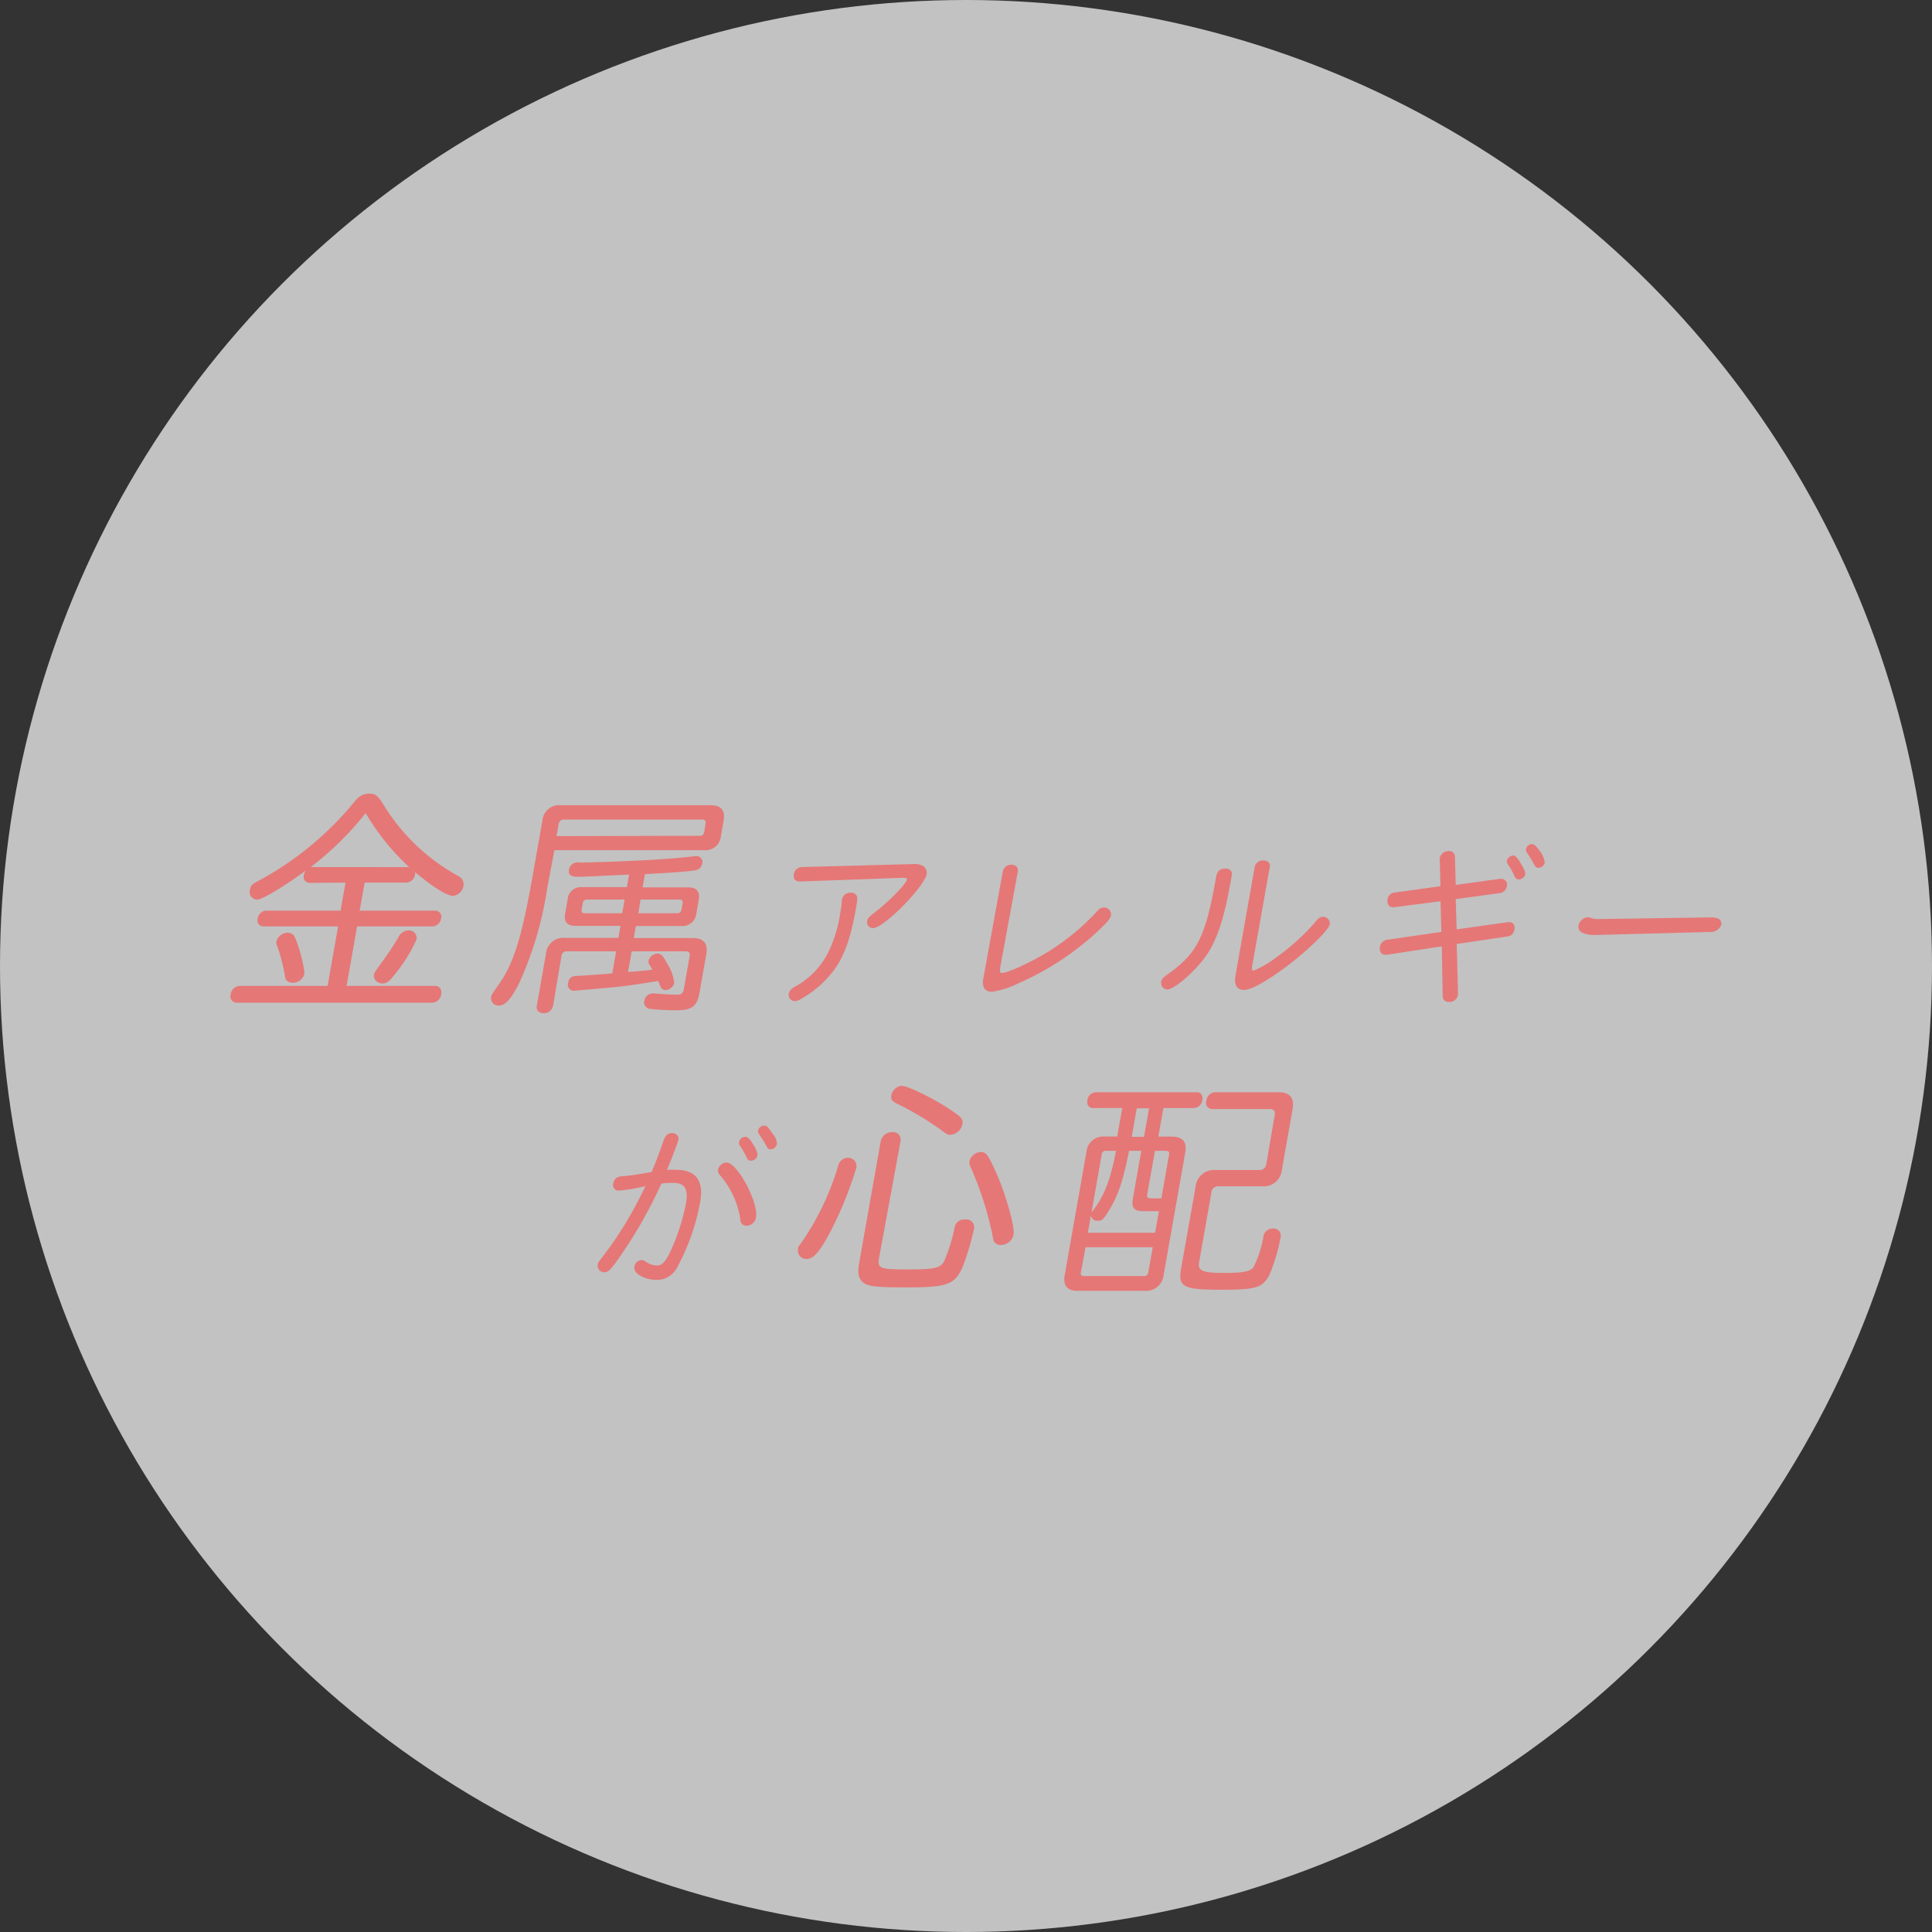 <svg xmlns="http://www.w3.org/2000/svg" viewBox="0 0 230 230"><rect x="0" y="0" width="230" height="230" fill="#333333" stroke="none"/><defs><style>.cls-1{fill:#fff;opacity:0.7;}.cls-2{fill:#e67777;}</style></defs><title>osusume5</title><g id="レイヤー_2" data-name="レイヤー 2"><g id="content"><circle class="cls-1" cx="115" cy="115" r="115"/><path class="cls-2" d="M36.87,105.11a.72.72,0,0,1-.7-.92,1.94,1.94,0,0,1,.21-.54c-2.72,2-5.18,3.45-5.78,3.45a.92.92,0,0,1-.85-1.17c.1-.54.24-.68,1.21-1.17a38.18,38.18,0,0,0,11.35-9.45,2.06,2.06,0,0,1,1.6-.83c.8,0,1.05.2,1.76,1.34a23.84,23.84,0,0,0,8.93,8.49,1.09,1.09,0,0,1,.57,1.17,1.42,1.42,0,0,1-1.26,1.17c-.69,0-2.44-1.09-4.5-2.83v0a.84.84,0,0,1,0,.31,1.1,1.1,0,0,1-1,.94h-5l-.59,3.34h9a.72.72,0,0,1,.69.94,1.1,1.1,0,0,1-1,.94h-9l-1.25,7.08H51.83c.49,0,.79.4.69,1a1.13,1.13,0,0,1-1,1H28.18a.75.75,0,0,1-.71-1,1.11,1.11,0,0,1,1.06-1H39l1.25-7.08H31.37a.72.72,0,0,1-.69-.94,1.07,1.07,0,0,1,1-.94h8.86l.59-3.34Zm-1.77,6.46a16.42,16.42,0,0,1,1.15,4.31A1.43,1.43,0,0,1,34.86,117a1,1,0,0,1-.82-.37,1.89,1.89,0,0,1-.13-.54,23,23,0,0,0-.92-3.51.77.77,0,0,1-.08-.54,1.44,1.44,0,0,1,1.35-1A.92.92,0,0,1,35.1,111.56Zm13.61-8.34a28.1,28.1,0,0,1-5.18-6.43A36.87,36.87,0,0,1,37,103.22Zm.88,8.6a18.41,18.41,0,0,1-2.52,4.08c-.7.91-1,1.17-1.55,1.17s-1.09-.46-1-1c.06-.31.06-.31.89-1.46a35.63,35.63,0,0,0,2-3,1.37,1.37,0,0,1,1.24-.86A.91.91,0,0,1,49.59,111.83Z"/><path class="cls-2" d="M65.13,105.83a42,42,0,0,1-3.37,11.31c-.92,1.8-1.62,2.57-2.37,2.57a.89.89,0,0,1-.93-1c.05-.29.09-.34.74-1.26,1.85-2.54,2.78-5.4,4-12l1.37-7.74a2,2,0,0,1,2.18-1.85H84.58c1.26,0,1.78.6,1.56,1.86l-.32,1.83a1.82,1.82,0,0,1-2,1.66H66Zm9.76-1.71-1.32.06c-2.8.14-4.32.2-4.83.2-.8,0-1.1-.26-1-.86a1,1,0,0,1,.8-.83,2.28,2.28,0,0,1,.63,0c5.91-.14,10.93-.42,13.56-.77h.17a.7.7,0,0,1,.7.89,1,1,0,0,1-.83.8c-.68.12-2.76.29-5.18.4l-.81.06-.28,1.57h5.43c1,0,1.43.49,1.25,1.49l-.28,1.6a1.65,1.65,0,0,1-1.78,1.51H75.7l-.25,1.43h7c1.31,0,1.86.63,1.63,1.94l-.82,4.66c-.27,1.51-.92,2-2.67,2a30.87,30.87,0,0,1-3.25-.17.77.77,0,0,1-.62-1,1,1,0,0,1,.92-.83,1.31,1.31,0,0,1,.31,0c.56.06,1.83.14,2.57.14s.81-.2.93-.91l.65-3.68c.07-.4-.1-.57-.5-.57h-6.4l-.43,2.46c.84-.06,2.23-.17,2.91-.28l-.36-.57a.71.71,0,0,1-.1-.54,1.16,1.16,0,0,1,1.06-.8c.43,0,.67.26,1.2,1.29a4.89,4.89,0,0,1,.78,2.23,1.12,1.12,0,0,1-1,.83.63.63,0,0,1-.64-.43l-.26-.66c-2.65.43-4.2.66-5.53.77l-4.53.4a.71.71,0,0,1-.67-.92c.11-.63.41-.86,1.21-.86.06,0,1.5-.09,3.38-.23l.67-.06.46-2.63H67.51a.6.6,0,0,0-.67.57l-1,5.94a1.13,1.13,0,0,1-1.12.86c-.57,0-.91-.37-.82-.86l1.09-6.17a2.08,2.08,0,0,1,2.29-1.94h6.34l.25-1.43H68.5c-1,0-1.39-.51-1.22-1.49l.29-1.63a1.6,1.6,0,0,1,1.75-1.49h5.31Zm8.44-4.62c.29,0,.43-.14.5-.43L84,98c.05-.29-.07-.4-.35-.43H67.17a.6.6,0,0,0-.67.57l-.25,1.4Zm-13.45,7.59a.46.46,0,0,0-.5.43l-.14.77c0,.29,0,.4.35.43h4.48l.29-1.63ZM76,108.72h4.63c.29,0,.43-.14.5-.43l.14-.77c0-.29-.07-.4-.35-.43H76.25Z"/><path class="cls-2" d="M102,106.66c.1.23.08.43-.1,1.47-.62,3.51-1.35,5.59-2.55,7.27a12.63,12.63,0,0,1-3.85,3.44c-.48.29-.63.34-.87.34a.73.73,0,0,1-.73-.88,1.08,1.08,0,0,1,.46-.66,3,3,0,0,1,.53-.32,9.42,9.42,0,0,0,3.67-3.87,15.36,15.36,0,0,0,1.41-4.39c.08-.45.2-1.27.25-1.65a1.52,1.52,0,0,1,0-.29,1,1,0,0,1,1-.84A.76.76,0,0,1,102,106.66Zm-6.74-1.72c-.57,0-.85-.29-.76-.84a1,1,0,0,1,1-.88l13.38-.36c1,0,1.57.5,1.43,1.25s-1.86,2.94-3.77,4.66c-1.32,1.18-2.14,1.72-2.64,1.72a.71.71,0,0,1-.67-.84c.06-.32.12-.41.87-1,1.65-1.25,3.77-3.4,3.87-3.94,0-.14-.14-.23-.51-.21Z"/><path class="cls-2" d="M119.06,115.25v.13c0,.36,0,.45.21.45.72,0,3.69-1.38,5.65-2.62a27.54,27.54,0,0,0,5.71-4.75,1,1,0,0,1,.8-.43.82.82,0,0,1,.81,1c-.06.34-.43.77-1.68,1.95a33.74,33.74,0,0,1-9.34,6.09,10.2,10.2,0,0,1-3.16,1c-.82,0-1.19-.59-1-1.58l2.32-12.73a1,1,0,0,1,1-.82c.54,0,.87.34.79.82Z"/><path class="cls-2" d="M146.59,103.75c.1.2.09.25-.1,1.31-.74,4.17-1.57,6.72-2.78,8.54s-3.84,4.19-4.75,4.19a.76.76,0,0,1-.72-.9c.06-.36.2-.5.9-1,3.42-2.44,4.41-4.46,5.63-11.48.13-.72.48-1,1.11-1A.77.77,0,0,1,146.59,103.75Zm2.49,11.19c-.08.45,0,.63.11.63A11.94,11.94,0,0,0,151.9,114a26,26,0,0,0,4.81-4.39,1.09,1.09,0,0,1,.81-.48.82.82,0,0,1,.79.88c-.14.77-2.91,3.42-5.59,5.37-2.26,1.63-3.83,2.47-4.65,2.47s-1.16-.63-1-1.65l2.3-13a1,1,0,0,1,1-.77c.54,0,.87.32.8.75Z"/><path class="cls-2" d="M171.4,102.34a.7.7,0,0,1,0-.2,1.07,1.07,0,0,1,1.1-.82.67.67,0,0,1,.71.7l.09,3.33,5.2-.72a1,1,0,0,1,.21,0,.68.68,0,0,1,.68.88,1,1,0,0,1-.82.81l-5.27.72.11,3.6,6.11-.86a.77.77,0,0,1,.18,0c.41,0,.69.34.59.86a.93.93,0,0,1-.8.84l-6.07.9.15,5.82a.7.7,0,0,1,0,.23,1,1,0,0,1-1.08.84.66.66,0,0,1-.74-.68l-.11-5.93-6.52,1a1,1,0,0,1-.23,0c-.45,0-.7-.39-.61-.93a1,1,0,0,1,.9-.86l6.41-.93-.1-3.65L166,108a.89.89,0,0,1-.21,0c-.45,0-.7-.39-.6-1a.94.94,0,0,1,.9-.75l5.39-.75Zm9.55.3c.48.75.67,1.18.63,1.45a.83.83,0,0,1-.76.61c-.25,0-.39-.11-.55-.45a7.12,7.12,0,0,0-.78-1.38.51.51,0,0,1-.09-.41.8.8,0,0,1,.72-.61C180.38,101.84,180.56,102,180.95,102.63Zm2.23-1.49a2.92,2.92,0,0,1,.72,1.54.83.83,0,0,1-.72.63c-.25,0-.37-.09-.56-.43s-.2-.39-.79-1.31a.65.65,0,0,1-.16-.52.74.74,0,0,1,.67-.57C182.59,100.48,182.79,100.64,183.18,101.14Z"/><path class="cls-2" d="M189.88,111.31a3.47,3.47,0,0,1-1.62-.32.79.79,0,0,1-.34-.79,1.21,1.21,0,0,1,1.05-1,1,1,0,0,1,.2,0,2.7,2.7,0,0,0,.92.21l.15,0a.07.07,0,0,0,.06,0l.07,0,13.51-.2h0l.06,0c.68.14.72.16.88.38a.83.83,0,0,1,.1.48,1.35,1.35,0,0,1-1.4.88Z"/><path class="cls-2" d="M79,135.77c.22-.61.54-.88,1-.88s.85.32.77.77c-.05.29-.73,2.08-1.36,3.6.48,0,.8,0,1,0,2.45,0,3.4,1.27,2.94,3.87a26.14,26.14,0,0,1-2.72,7.72,2.71,2.71,0,0,1-2.42,1.52c-1.49,0-2.83-.77-2.69-1.54a.91.91,0,0,1,.84-.82.85.85,0,0,1,.47.16,2.37,2.37,0,0,0,1.37.48c.57,0,.92-.34,1.46-1.36a24.6,24.6,0,0,0,2-6c.31-1.77-.13-2.47-1.53-2.47-.41,0-.94,0-1.4.09a54.5,54.5,0,0,1-5.38,9.33c-.78,1.06-1,1.22-1.42,1.22a.77.77,0,0,1-.77-.88c0-.25.1-.34.67-1.09a44.63,44.63,0,0,0,5-8.29,19.4,19.4,0,0,1-3.13.54.65.65,0,0,1-.69-.84c.1-.59.42-.84,1.15-.88s2.08-.25,3.42-.5C78.12,138.19,78.32,137.72,79,135.77Zm11,9.15a1.16,1.16,0,0,1-1.14,1,.71.71,0,0,1-.62-.34c-.07-.14-.07-.14-.17-.81a10.39,10.39,0,0,0-2.36-4.87.76.76,0,0,1-.22-.68,1.05,1.05,0,0,1,1-.82C87.74,138.35,90.32,143.13,90,144.92Zm-.38-8.76c.44.72.59,1.13.54,1.43a.78.78,0,0,1-.74.59.53.53,0,0,1-.52-.36,10.11,10.11,0,0,0-.78-1.38.6.6,0,0,1-.14-.5.8.8,0,0,1,.72-.61C89,135.32,89.23,135.55,89.62,136.16ZM92,135a1.85,1.85,0,0,1,.49,1.22.83.83,0,0,1-.76.61c-.25,0-.35-.09-.51-.45a14,14,0,0,0-.83-1.32c-.14-.23-.17-.29-.14-.5A.75.75,0,0,1,91,134C91.24,134,91.43,134.14,92,135Z"/><path class="cls-2" d="M101.95,139a44.93,44.93,0,0,1-3.18,7.8c-1.27,2.34-1.95,3.08-2.77,3.08a1,1,0,0,1-1-1.17c0-.29.06-.31.47-.86a32.49,32.49,0,0,0,4.32-9.08,1.2,1.2,0,0,1,1.17-.94A1,1,0,0,1,101.95,139Zm2.72,10.66c-.24,1.37,0,1.46,3.46,1.46,3.08,0,3.77-.14,4.25-.94a19.9,19.9,0,0,0,1.25-4,1.17,1.17,0,0,1,1.31-1,.92.92,0,0,1,1,1.17,30.7,30.7,0,0,1-1.33,4.46c-.95,2.14-1.83,2.46-6.8,2.45-3.4,0-4.44-.12-5-.54s-.75-1.12-.55-2.23l2.59-14.65a1.37,1.37,0,0,1,1.36-1.06.9.9,0,0,1,1,1.06Zm8.88-17.28c1,.71,1.15.94,1,1.51a1.53,1.53,0,0,1-1.41,1.2c-.31,0-.34,0-1-.49a35.89,35.89,0,0,0-5.45-3.26c-.5-.26-.66-.49-.58-.91a1.39,1.39,0,0,1,1.21-1.17C108.18,129.28,111.75,131.08,113.55,132.39Zm5.12,7.4c1.12,2.57,2.15,6.29,2,7.17a1.56,1.56,0,0,1-1.51,1.26.9.9,0,0,1-.81-.4c-.07-.09-.07-.11-.22-.86a39.55,39.55,0,0,0-2.54-7.92,1.38,1.38,0,0,1-.17-.83,1.48,1.48,0,0,1,1.39-1.06C117.42,137.17,117.69,137.57,118.67,139.79Z"/><path class="cls-2" d="M130.11,131.91c-.48,0-.76-.4-.66-.94a1.07,1.07,0,0,1,1-.94H142.5c.46,0,.73.4.63.94a1.06,1.06,0,0,1-1,.94H138.5l-.6,3.4h1.6c1.29,0,1.83.63,1.6,1.91l-2.57,14.54a2.09,2.09,0,0,1-2.25,1.91h-8c-1.23,0-1.75-.63-1.53-1.86l2.59-14.68a2,2,0,0,1,2.15-1.83H133l.6-3.4Zm-1.43,19.57c-.05.29,0,.4.35.43h7.17c.29,0,.43-.14.5-.43l.53-3h-8ZM134.41,137c-.74,3.71-1.33,5.43-2.48,7.25-.59.94-.73,1.08-1.28,1.08a.72.72,0,0,1-.77-.66l-.37,2.09h8l.46-2.57h-1.77c-1.2,0-1.53-.37-1.33-1.51l1-5.68Zm-4.47,7.34c1.47-1.83,2.24-3.77,2.92-7.34h-1.2a.46.46,0,0,0-.5.43Zm4.79-9h1.46l.6-3.4h-1.46Zm1.87,6.69c-.1.54,0,.63.52.63h1.14l.92-5.23c.05-.29-.07-.4-.35-.43H137.5Zm15.63-12c1.31,0,1.88.66,1.65,2l-1.27,7.2a2.17,2.17,0,0,1-2.32,2h-5.23a.76.76,0,0,0-.84.71l-1.47,8.34c-.18,1,.41,1.26,2.95,1.26,2.29,0,3.14-.17,3.52-.68a13,13,0,0,0,1.18-3.6,1.1,1.1,0,0,1,1.15-1,.84.84,0,0,1,.91,1,21.1,21.1,0,0,1-1.38,4.6c-.83,1.46-1.58,1.68-5.72,1.68-4.51,0-5.14-.32-4.75-2.54l1.72-9.71a2.19,2.19,0,0,1,2.35-2h5.23a.8.8,0,0,0,.84-.71l1-5.83c.09-.49-.1-.71-.59-.72h-6.86a.74.74,0,0,1-.68-1,1.11,1.11,0,0,1,1-1Z"/></g></g></svg>